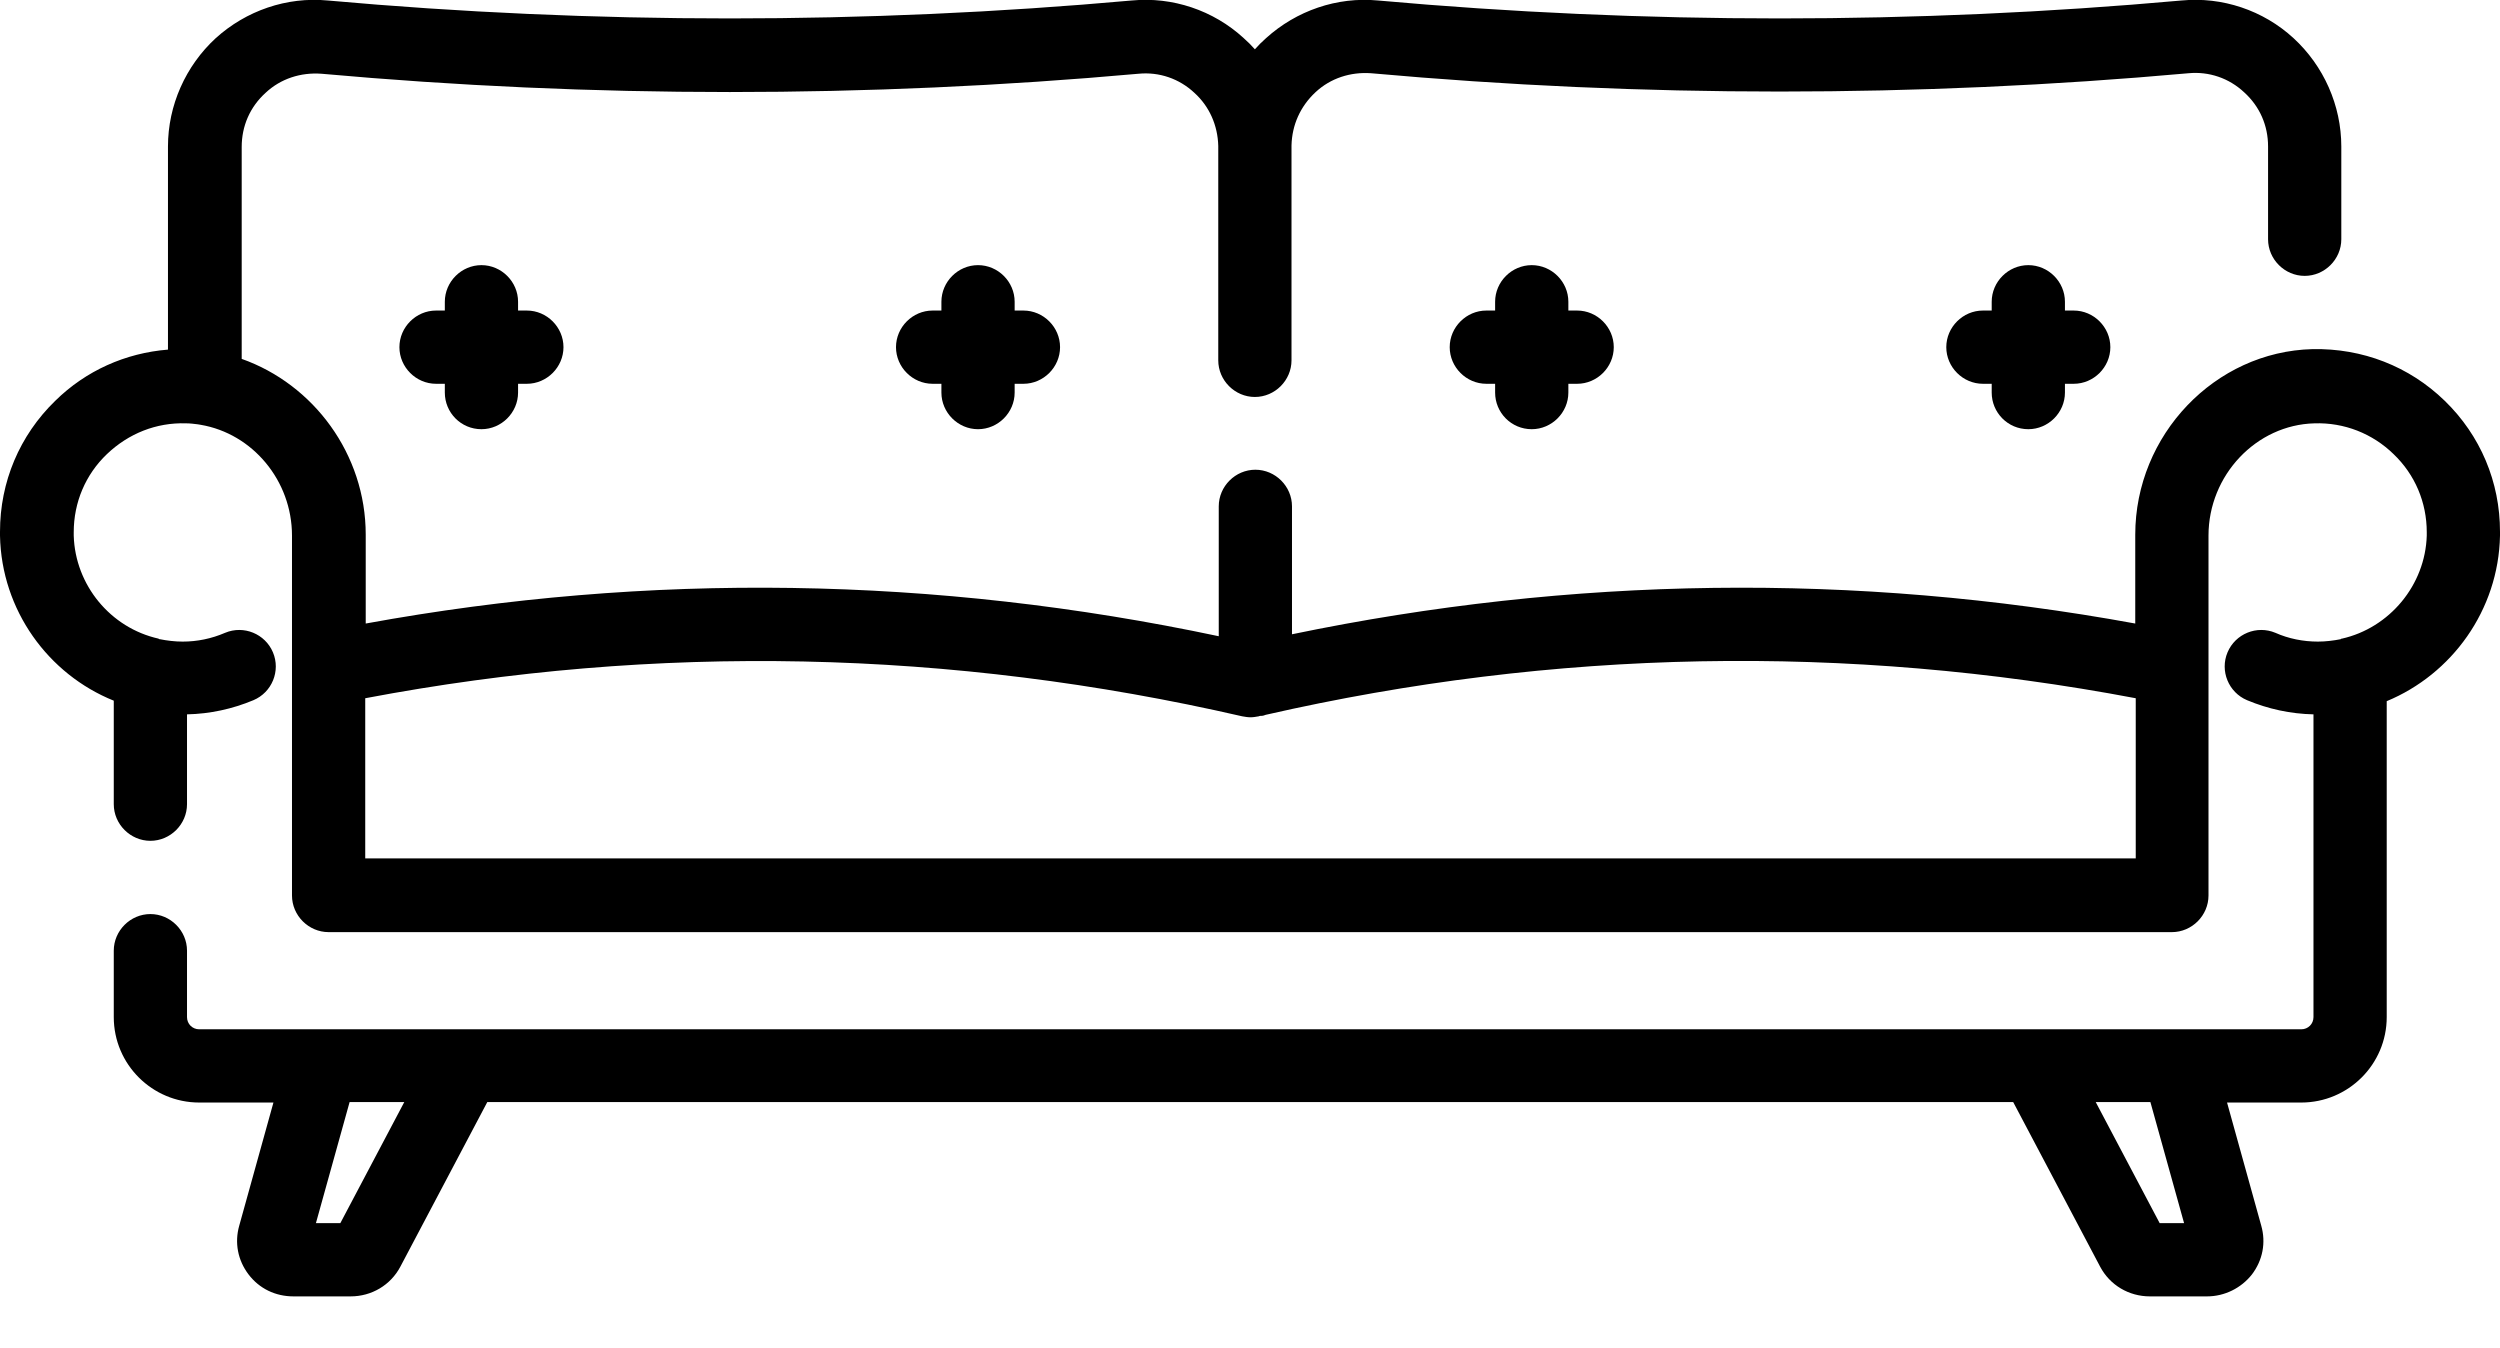 <?xml version="1.0" encoding="utf-8"?>
<!-- Generator: Adobe Illustrator 25.1.0, SVG Export Plug-In . SVG Version: 6.00 Build 0)  -->
<svg version="1.1" id="Слой_1" xmlns:svgjs="http://svgjs.com/svgjs"
	 xmlns="http://www.w3.org/2000/svg" xmlns:xlink="http://www.w3.org/1999/xlink" x="0px" y="0px" viewBox="0 0 512 276"
	 style="enable-background:new 0 0 512 276;" xml:space="preserve">
<g>
	<path d="M313.7,87.9c4.1,0,7.5-3.4,7.5-7.5v-1.8h1.8c4.1,0,7.5-3.4,7.5-7.5s-3.4-7.5-7.5-7.5h-1.8v-1.8c0-4.1-3.4-7.5-7.5-7.5
		s-7.5,3.4-7.5,7.5v1.8h-1.8c-4.1,0-7.5,3.4-7.5,7.5s3.4,7.5,7.5,7.5h1.8v1.8C306.2,84.5,309.5,87.9,313.7,87.9z"/>
	<path d="M415.4,87.9c4.1,0,7.5-3.4,7.5-7.5v-1.8h1.8c4.1,0,7.5-3.4,7.5-7.5s-3.4-7.5-7.5-7.5h-1.8v-1.8c0-4.1-3.4-7.5-7.5-7.5
		c-4.1,0-7.5,3.4-7.5,7.5v1.8h-1.8c-4.1,0-7.5,3.4-7.5,7.5s3.4,7.5,7.5,7.5h1.8v1.8C407.9,84.5,411.2,87.9,415.4,87.9z"/>
	<path d="M98.6,87.9c4.1,0,7.5-3.4,7.5-7.5v-1.8h1.8c4.1,0,7.5-3.4,7.5-7.5s-3.4-7.5-7.5-7.5h-1.8v-1.8c0-4.1-3.4-7.5-7.5-7.5
		c-4.1,0-7.5,3.4-7.5,7.5v1.8h-1.8c-4.1,0-7.5,3.4-7.5,7.5s3.4,7.5,7.5,7.5h1.8v1.8C91.1,84.5,94.4,87.9,98.6,87.9z"/>
	<path d="M200.3,87.9c4.1,0,7.5-3.4,7.5-7.5v-1.8h1.8c4.1,0,7.5-3.4,7.5-7.5s-3.4-7.5-7.5-7.5h-1.8v-1.8c0-4.1-3.4-7.5-7.5-7.5
		c-4.1,0-7.5,3.4-7.5,7.5v1.8H191c-4.1,0-7.5,3.4-7.5,7.5s3.4,7.5,7.5,7.5h1.8v1.8C192.8,84.5,196.2,87.9,200.3,87.9z"/>
	<path d="M512,109.7c0-0.1,0-0.1,0-0.2c0-0.1,0-0.1,0-0.2c0-0.1,0-0.3,0-0.4c0-10.2-4-19.7-11.3-26.8c-7.3-7.1-16.9-10.8-27.1-10.6
		c-20,0.5-36.3,17.6-36.3,38v18.2c-57.4-10.5-115.4-9.7-172.7,2.2v-26.2c0-4.1-3.4-7.5-7.5-7.5s-7.5,3.4-7.5,7.5v26.6
		c-58-12.3-116.7-13.2-174.7-2.6v-18.2c0-16.5-10.7-30.8-25.4-36V30.1c0-4.3,1.7-8.2,4.9-11.1c3.1-2.9,7.2-4.2,11.4-3.9
		c55.5,5,111.8,5,167.4,0c4.2-0.4,8.3,1,11.4,3.9c3.1,2.8,4.8,6.7,4.9,10.9c0,0.1,0,0.2,0,0.3v43.6c0,4.1,3.4,7.5,7.5,7.5
		c4.1,0,7.5-3.4,7.5-7.5V30.3c0-0.1,0-0.2,0-0.2c0-0.1,0-0.2,0-0.3c0.1-4.2,1.8-8,4.9-10.9c3.1-2.9,7.2-4.2,11.4-3.9
		c55.5,5,111.8,5,167.4,0c4.2-0.4,8.3,1,11.4,3.9c3.2,2.9,4.9,6.8,4.9,11.1v19c0,4.1,3.4,7.5,7.5,7.5s7.5-3.4,7.5-7.5v-19
		c0-8.4-3.6-16.5-9.8-22.2c-6.2-5.7-14.6-8.5-22.9-7.7C392.2,5,336.8,5,282.2,0.1c-8.4-0.8-16.7,2.1-22.9,7.7
		c-0.8,0.7-1.6,1.5-2.3,2.3c-0.7-0.8-1.5-1.6-2.3-2.3c-6.2-5.7-14.6-8.5-22.9-7.7C177.2,5,121.7,5,67.1,0.1
		c-8.4-0.8-16.7,2.1-22.9,7.7c-6.2,5.7-9.8,13.8-9.8,22.2v41.6c-8.7,0.7-16.8,4.3-23.1,10.5C4,89.2,0,98.7,0,108.9
		c0,0.1,0,0.3,0,0.4c0,0.1,0,0.1,0,0.2c0,0.1,0,0.1,0,0.2c0.3,15.3,9.9,28.4,23.3,33.8v21.2c0,4.1,3.4,7.5,7.5,7.5
		c4.1,0,7.5-3.4,7.5-7.5v-18.4c4.7-0.1,9.3-1.1,13.6-2.9c3.8-1.6,5.6-6,4-9.8c-1.6-3.8-6-5.6-9.8-4c-2.8,1.2-5.7,1.8-8.7,1.8
		c-1.6,0-3.2-0.2-4.7-0.5c-0.1,0-0.2,0-0.2-0.1c-9.9-2.2-17.1-11-17.4-21.1c0,0,0,0,0,0c0-0.1,0-0.1,0-0.2c0,0,0-0.1,0-0.1
		c0,0,0-0.1,0-0.1c0-0.1,0-0.2,0-0.3c0-6.1,2.4-11.8,6.8-16c4.4-4.2,10.1-6.5,16.2-6.3c0.8,0,1.6,0.1,2.4,0.2c0.2,0,0.4,0.1,0.6,0.1
		c10.6,1.8,18.7,11.4,18.7,22.7v27.1c0,0.1,0,0.3,0,0.4v46.2c0,4.1,3.4,7.5,7.5,7.5h377.5c4.1,0,7.5-3.4,7.5-7.5v-46.2
		c0-0.1,0-0.3,0-0.4v-27.1c0-12.4,9.8-22.7,21.7-23c6.1-0.2,11.9,2.1,16.2,6.3c4.4,4.2,6.8,9.9,6.8,16c0,0.1,0,0.2,0,0.3v0.1
		c0,0,0,0.1,0,0.1c0,0.1,0,0.1,0,0.2v0c-0.3,10.1-7.6,18.9-17.4,21.1c-0.1,0-0.2,0-0.2,0.1c-1.5,0.3-3.1,0.5-4.7,0.5
		c-3,0-6-0.6-8.7-1.8c-3.8-1.6-8.2,0.2-9.8,4c-1.6,3.8,0.2,8.2,4,9.8c4.3,1.8,8.9,2.8,13.6,2.9v62c0,1.4-1.1,2.5-2.5,2.5H40.8
		c-1.4,0-2.5-1.1-2.5-2.5v-13.6c0-4.1-3.4-7.5-7.5-7.5s-7.5,3.4-7.5,7.5v13.6c0,9.7,7.9,17.5,17.5,17.5H56l-7,25.2
		c-1,3.5-0.3,7.1,1.9,10c2.2,2.9,5.5,4.5,9.2,4.5h11.7c4.3,0,8.2-2.3,10.2-6.1l17.8-33.7h312.5l17.8,33.7c2,3.8,5.9,6.1,10.2,6.1
		h11.7c3.6,0,7-1.7,9.2-4.5c2.2-2.9,2.9-6.5,1.9-10l-7-25.2h15.2c9.6,0,17.5-7.8,17.5-17.5v-64.7C502.1,138.1,511.7,125,512,109.7z
		 M74.8,175.8V143c59.6-11.3,120-10,179.6,3.7c0.6,0.1,1.1,0.2,1.7,0.2s1.1-0.1,1.7-0.2c0.2-0.1,0.4-0.1,0.7-0.1
		c0.2,0,0.4-0.1,0.7-0.2c59.1-13.5,119.1-14.6,178.2-3.4v32.8H74.8z M69.7,250.5h-5l6.9-24.8h11.2L69.7,250.5z M447.3,250.5h-5
		l-13.1-24.8h11.2L447.3,250.5z"/>
</g>
</svg>
